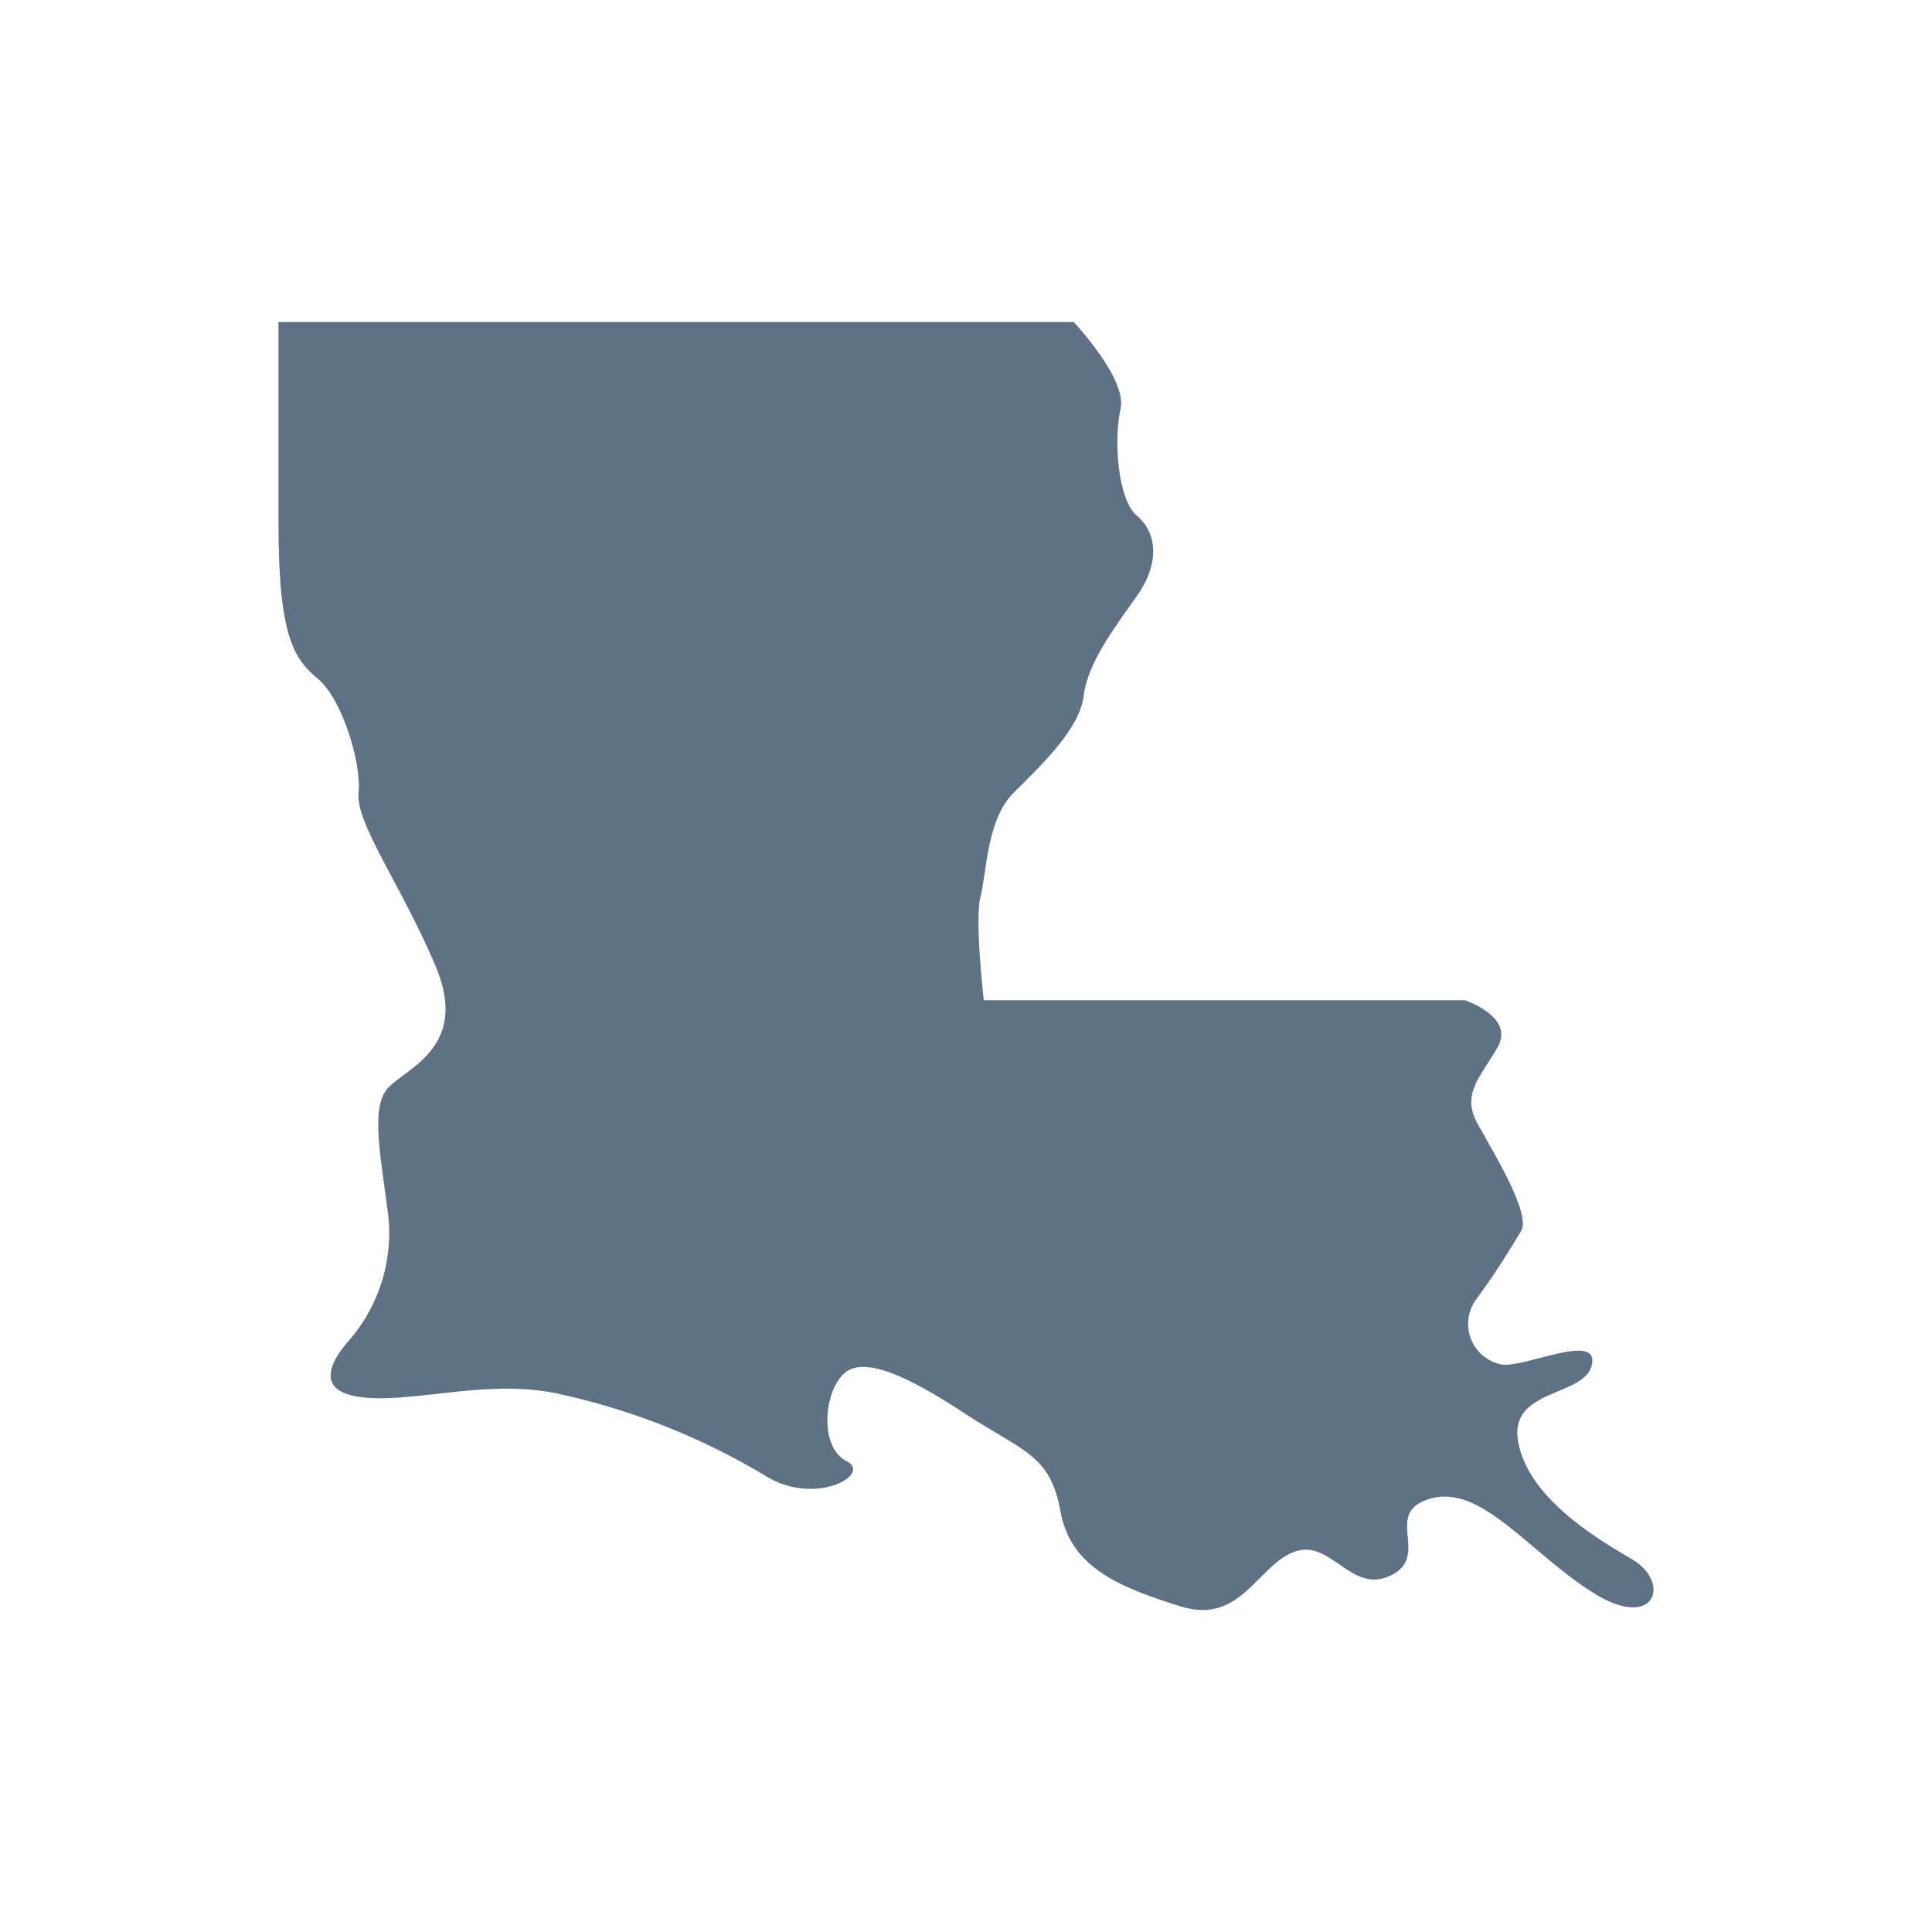 <svg width="24" height="24" viewBox="0 0 24 24" fill="none" xmlns="http://www.w3.org/2000/svg">
<path d="M3.459 4H13.338C13.338 4 14.004 4.706 13.92 5.079C13.836 5.452 13.879 6.199 14.124 6.407C14.369 6.615 14.415 6.988 14.124 7.402C13.832 7.816 13.512 8.234 13.461 8.648C13.41 9.062 12.921 9.519 12.588 9.852C12.256 10.184 12.256 10.849 12.18 11.139C12.105 11.428 12.221 12.425 12.221 12.425H18.197C18.197 12.425 18.819 12.63 18.605 13.007C18.391 13.384 18.148 13.588 18.356 13.961C18.564 14.334 19.021 15.083 18.896 15.291C18.772 15.499 18.57 15.83 18.323 16.162C18.228 16.305 18.211 16.487 18.278 16.646C18.345 16.805 18.487 16.919 18.656 16.951C18.945 16.992 19.859 16.543 19.776 16.951C19.692 17.359 18.731 17.241 18.86 17.916C18.988 18.591 19.774 19.079 20.271 19.368C20.769 19.658 20.563 20.282 19.774 19.776C18.984 19.27 18.405 18.446 17.781 18.613C17.157 18.781 17.781 19.319 17.283 19.568C16.786 19.817 16.537 19.111 16.08 19.276C15.623 19.442 15.415 20.188 14.668 19.956C13.922 19.723 13.298 19.478 13.173 18.773C13.049 18.067 12.696 18.026 12.001 17.569C11.305 17.112 10.724 16.823 10.475 17.072C10.226 17.32 10.185 17.985 10.516 18.151C10.846 18.316 10.108 18.732 9.48 18.316C8.707 17.856 7.865 17.521 6.987 17.325C6.117 17.12 5.246 17.408 4.581 17.365C3.916 17.323 4.083 16.957 4.291 16.703V16.702C4.676 16.287 4.871 15.731 4.83 15.167C4.746 14.418 4.581 13.753 4.83 13.504C5.078 13.255 5.827 12.988 5.411 12.001C4.995 11.014 4.415 10.225 4.454 9.852C4.493 9.478 4.25 8.689 3.957 8.44C3.663 8.191 3.459 7.942 3.459 6.494L3.459 4Z" fill="#5E7185"/>
</svg>

